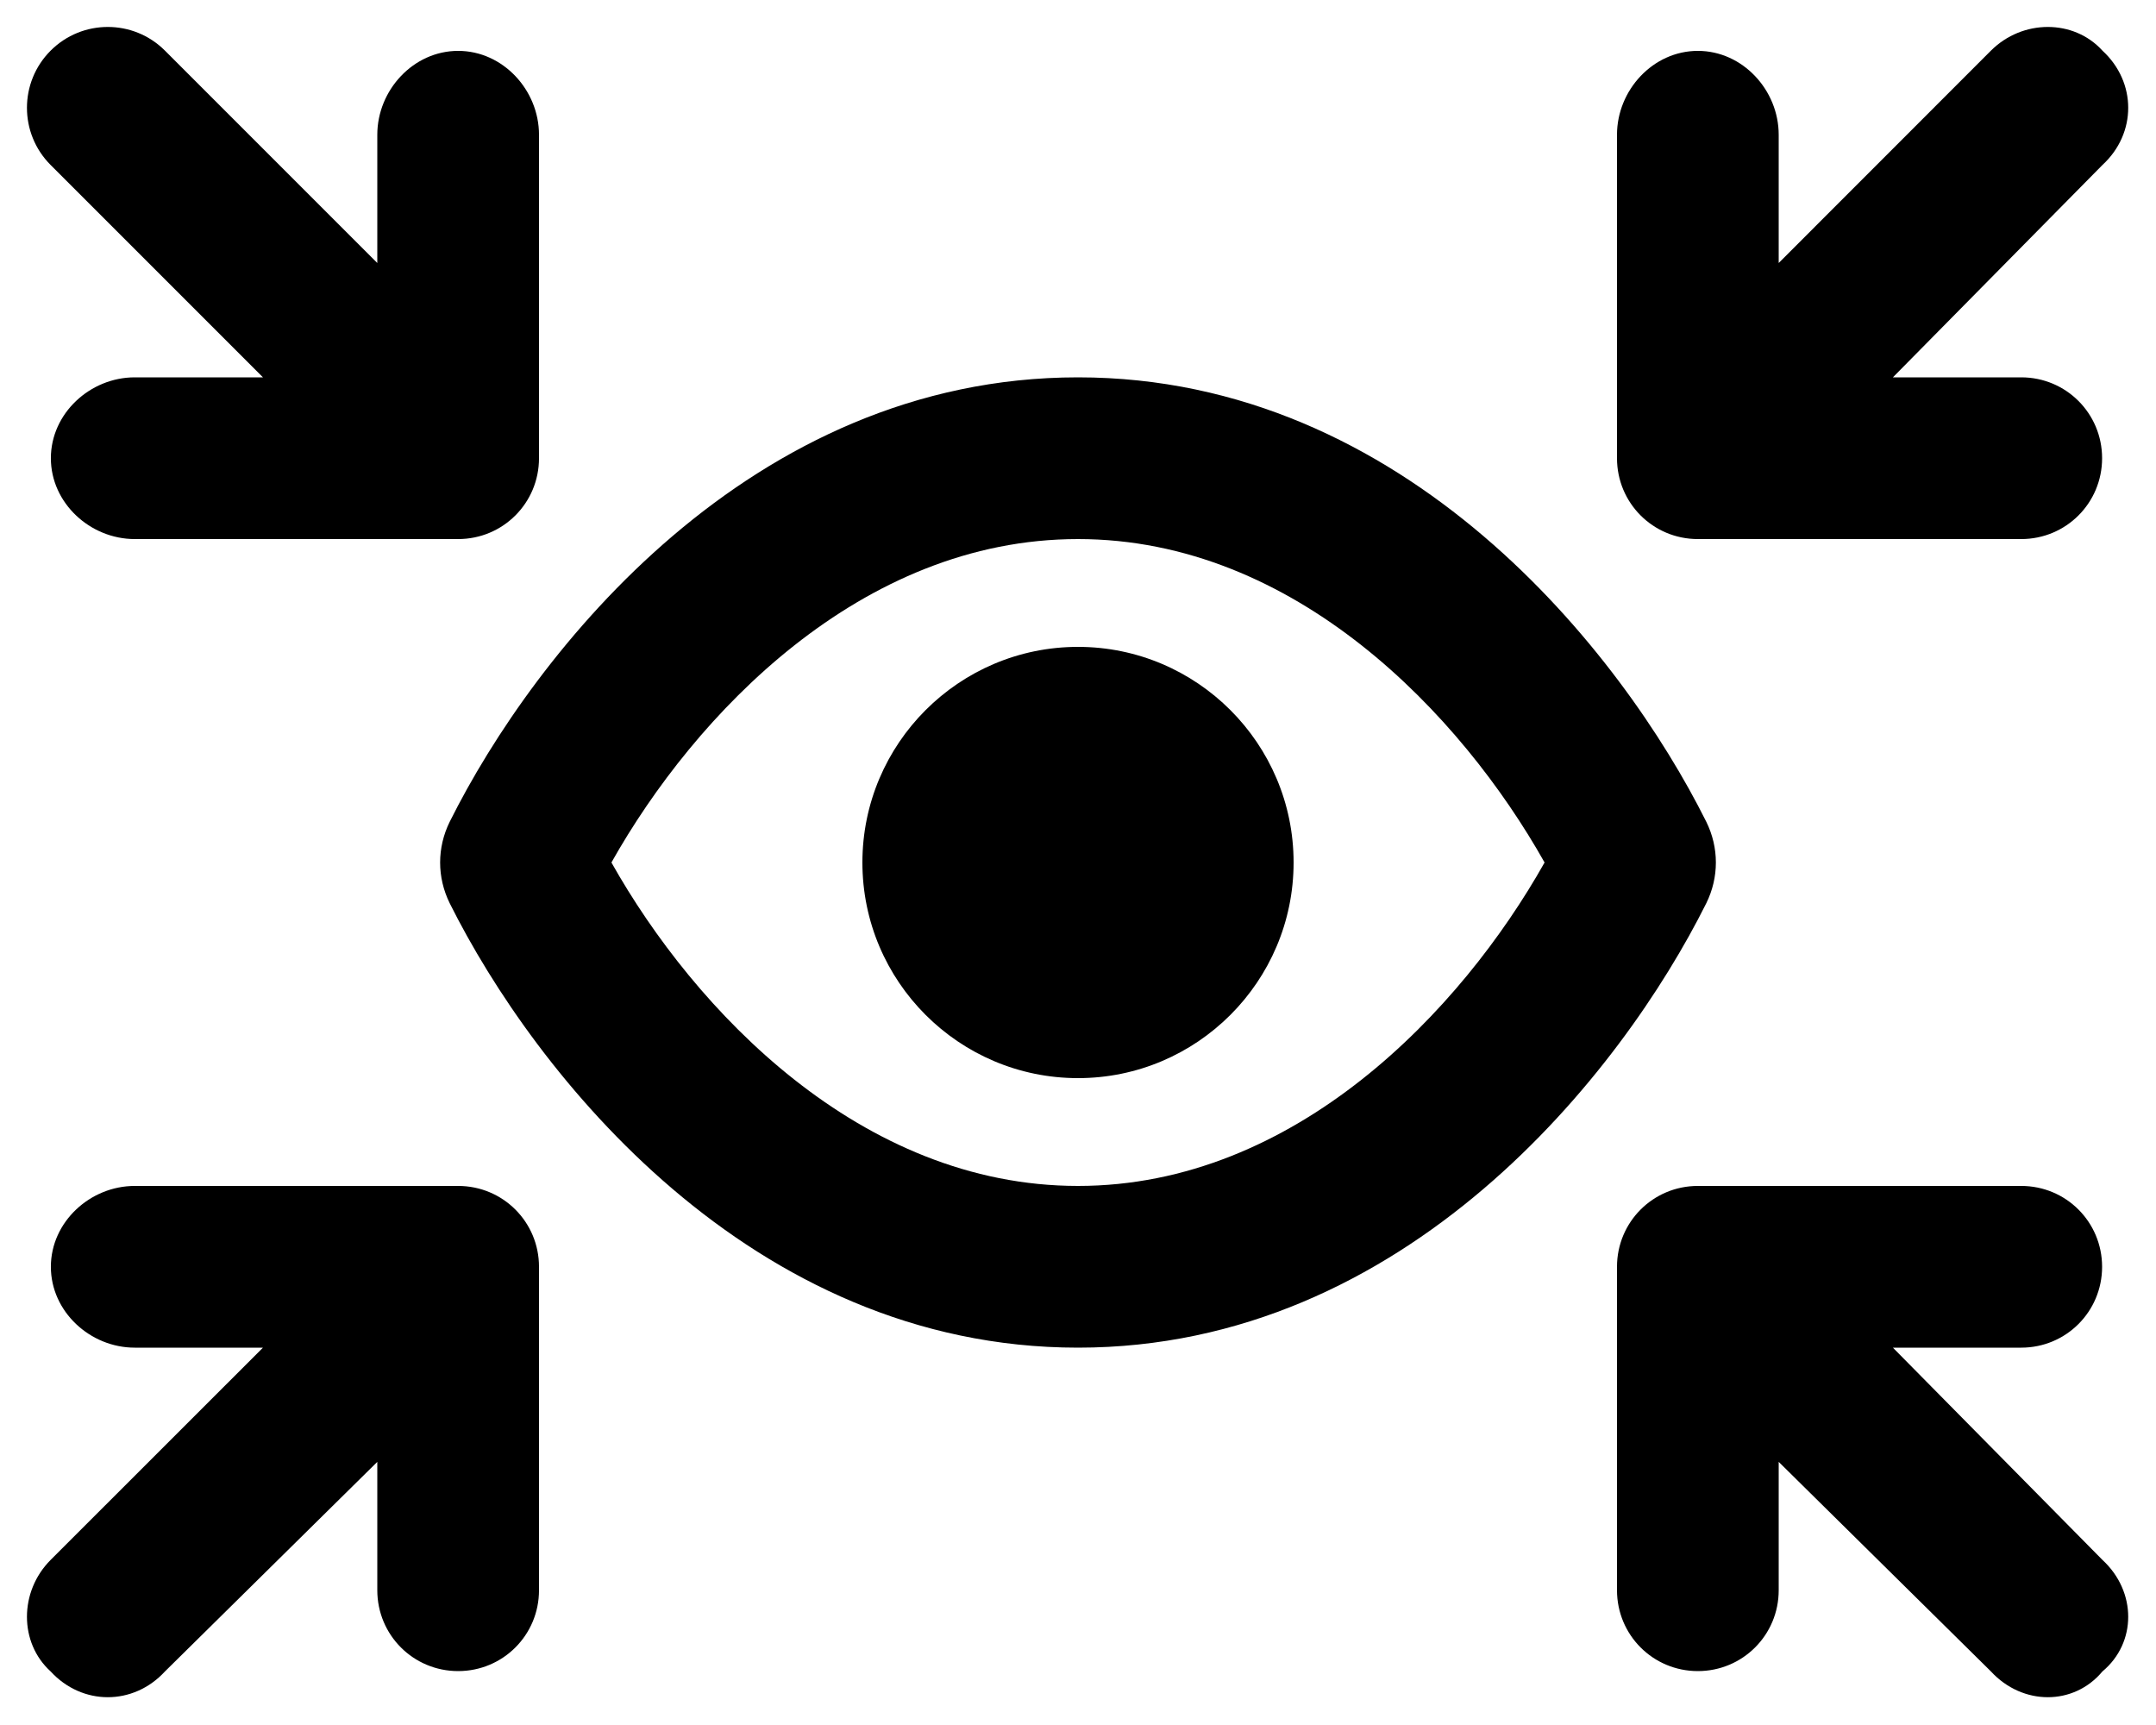 <svg xmlns="http://www.w3.org/2000/svg" viewBox="0 0 640 512"><!--! Font Awesome Pro 6.1.2 by @fontawesome - https://fontawesome.com License - https://fontawesome.com/license (Commercial License) Copyright 2022 Fonticons, Inc. --><path d="M112 78.06V40C112 26.75 122.7 15.1 136 15.1C149.3 15.1 160 26.75 160 40V136C160 149.3 149.3 160 136 160H40C26.75 160 15.1 149.3 15.1 136C15.1 122.7 26.75 112 40 112H78.06L15.03 48.97C5.657 39.6 5.657 24.4 15.03 15.03C24.4 5.657 39.6 5.657 48.97 15.03L112 78.06zM256 256C256 220.7 284.7 192 320 192C355.3 192 384 220.7 384 256C384 291.3 355.3 320 320 320C284.7 320 256 291.3 256 256zM506.5 243.9C510.3 251.6 510.3 260.4 506.5 268.1C481.4 318.4 417.3 400 320 400C222.7 400 158.6 318.4 133.5 268.1C129.7 260.4 129.7 251.6 133.5 243.9C158.6 193.6 222.7 112 320 112C417.3 112 481.4 193.6 506.5 243.9V243.9zM458.5 256C433.8 212.1 384.5 160 320 160C255.5 160 206.2 212.1 181.5 256C206.2 299.9 255.5 352 320 352C384.5 352 433.8 299.9 458.5 256V256zM624.1 48.97L561.9 112H600C613.3 112 624 122.7 624 136C624 149.3 613.3 160 600 160H504C490.7 160 480 149.3 480 136V40C480 26.75 490.7 15.1 504 15.1C517.3 15.1 528 26.75 528 40V78.06L591 15.03C600.4 5.657 615.6 5.657 624.1 15.03C634.3 24.4 634.3 39.6 624.1 48.97zM48.97 496.1C39.6 506.3 24.4 506.3 15.03 496.1C5.657 487.6 5.657 472.4 15.03 463L78.06 400H40C26.75 400 15.1 389.3 15.1 376C15.1 362.7 26.75 352 40 352H136C149.3 352 160 362.7 160 376V472C160 485.3 149.3 496 136 496C122.7 496 112 485.3 112 472V433.9L48.97 496.1zM624.1 496.1C615.6 506.3 600.4 506.3 591 496.1L528 433.9V472C528 485.3 517.3 496 504 496C490.7 496 480 485.3 480 472V376C480 362.7 490.7 352 504 352H600C613.3 352 624 362.7 624 376C624 389.3 613.3 400 600 400H561.9L624.1 463C634.3 472.4 634.3 487.6 624.1 496.1z"/></svg>